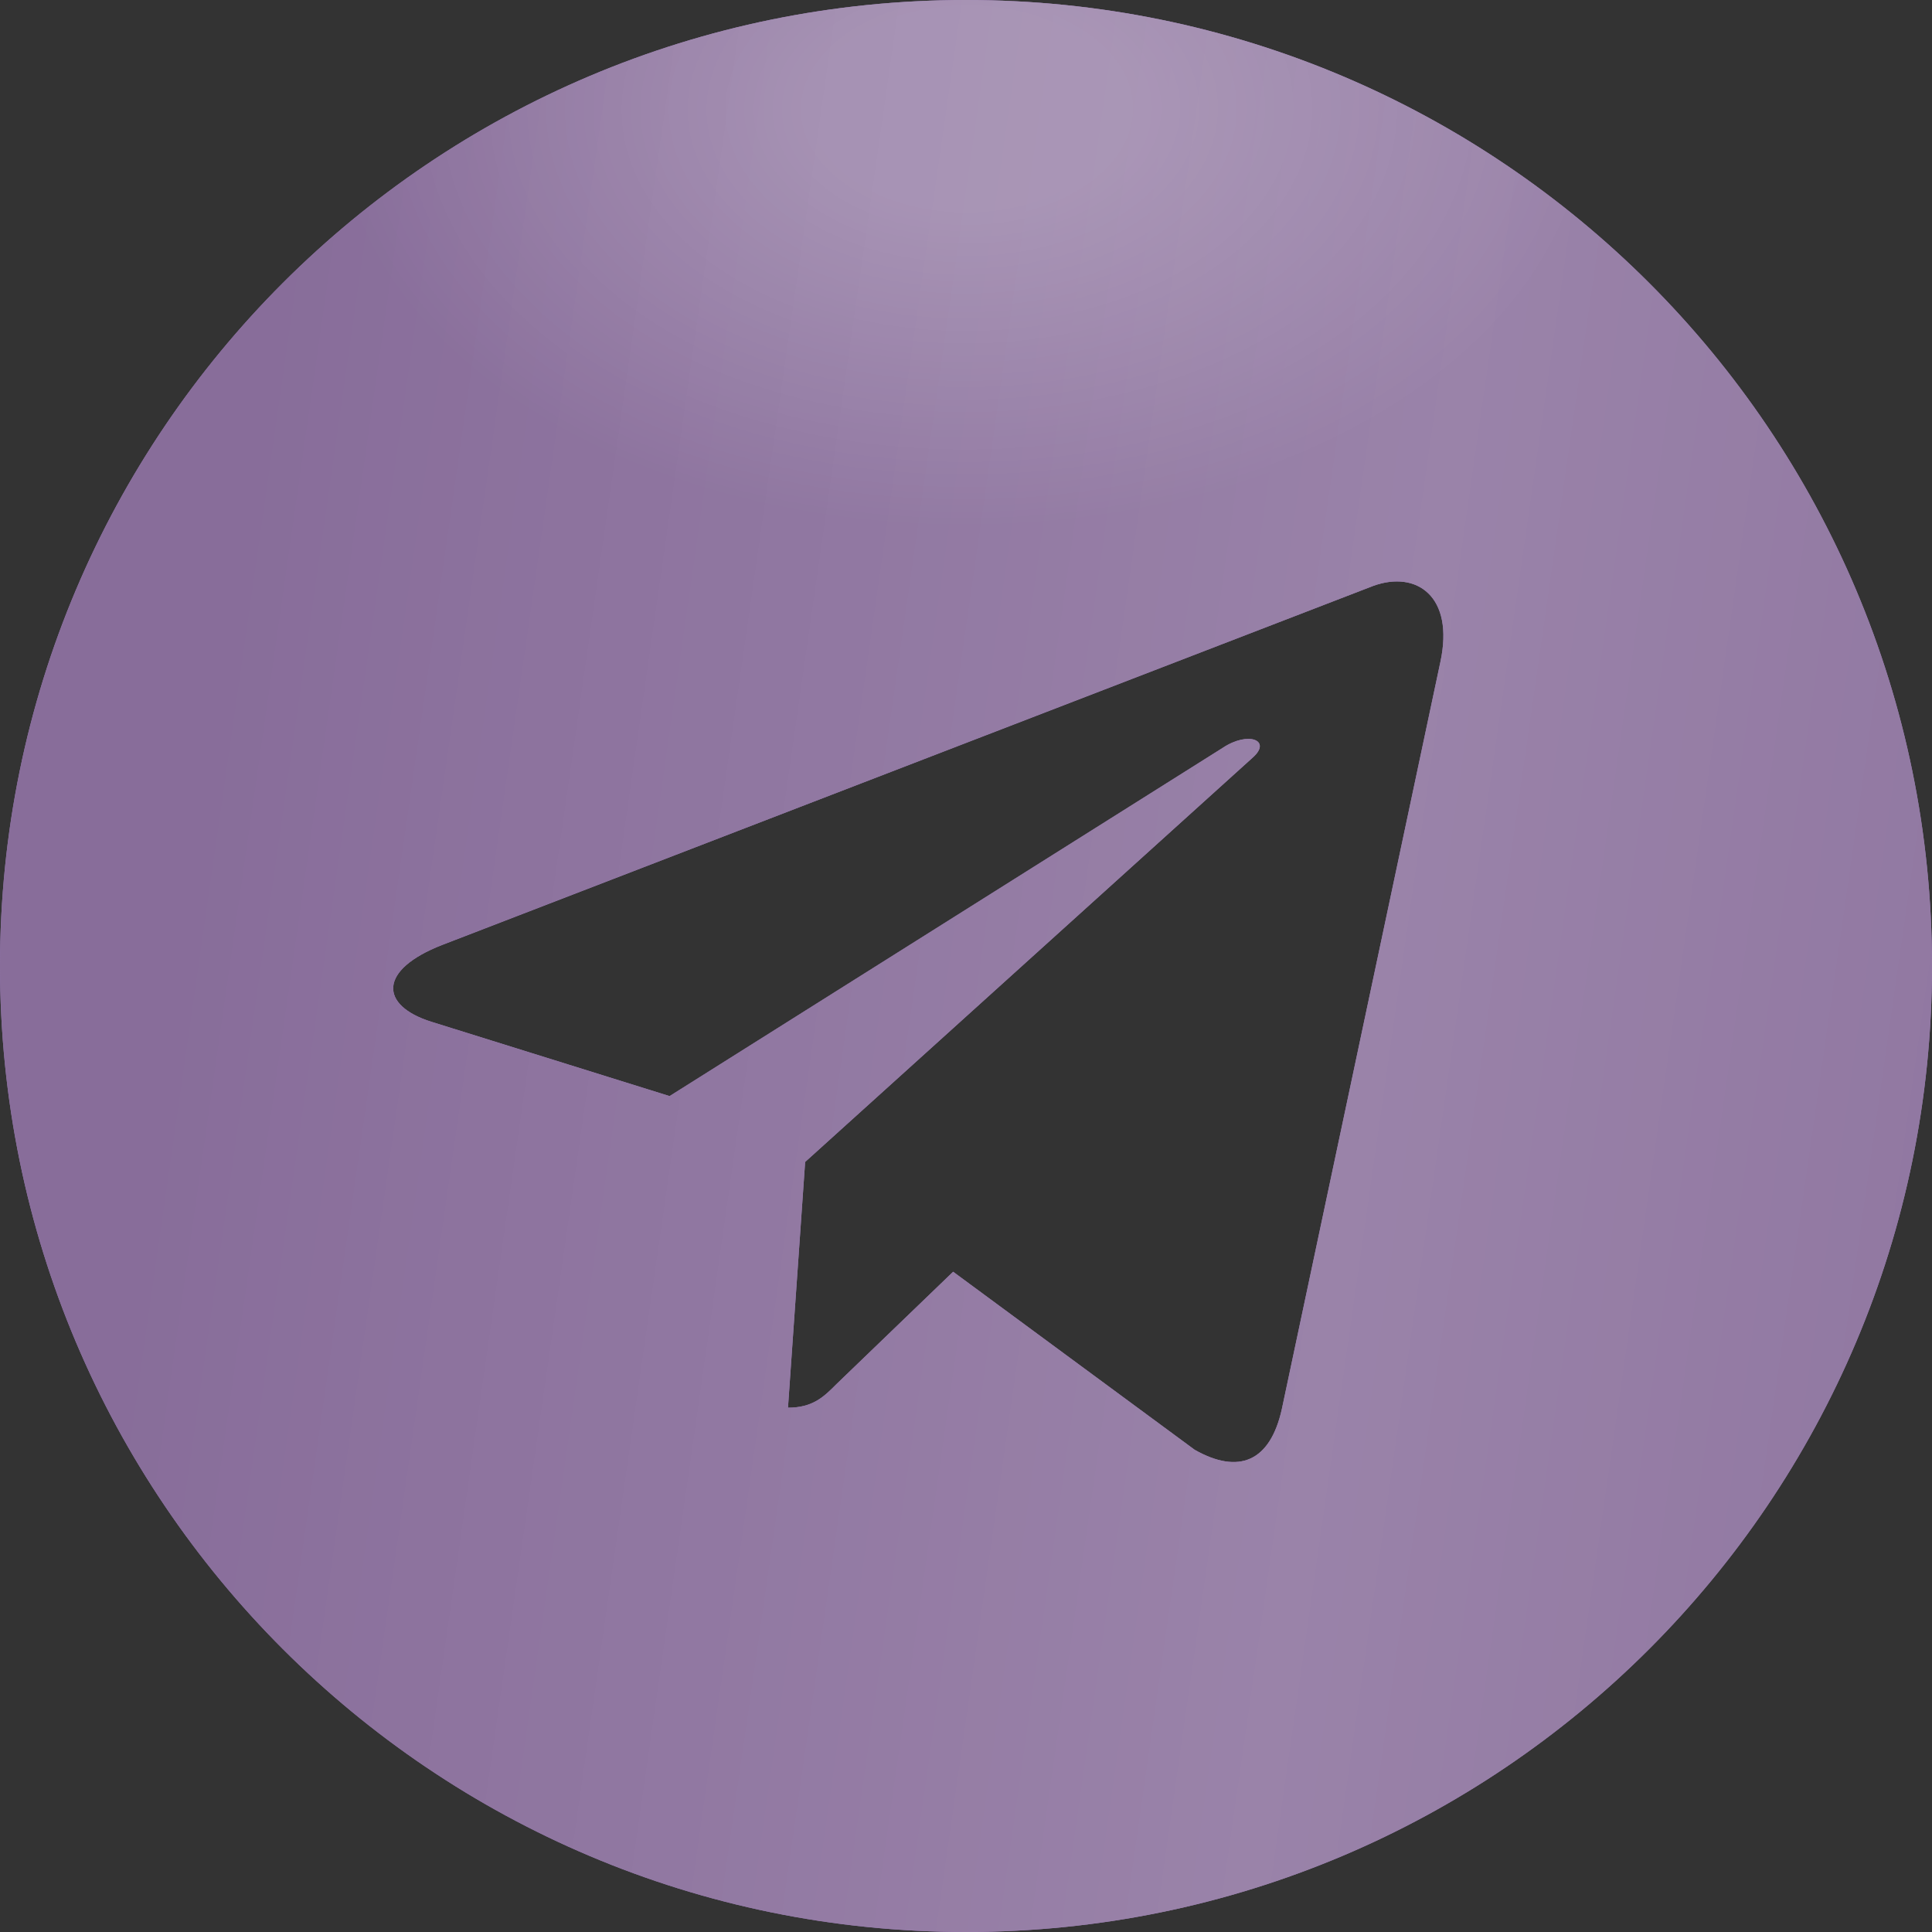 <?xml version="1.0" encoding="UTF-8"?> <svg xmlns="http://www.w3.org/2000/svg" width="50" height="50" viewBox="0 0 50 50" fill="none"><rect x="0" y="0" width="50" height="50" fill="#333333" stroke="none"/><path d="M25 0C11.19 0 0 11.19 0 25C0 38.81 11.19 50 25 50C38.81 50 50 38.81 50 25C50 11.19 38.81 0 25 0ZM37.278 17.127L33.175 36.462C32.873 37.833 32.056 38.165 30.917 37.52L24.667 32.913L21.653 35.816C21.321 36.149 21.038 36.431 20.393 36.431L20.837 30.071L32.419 19.607C32.923 19.163 32.309 18.911 31.643 19.355L17.329 28.367L11.159 26.442C9.819 26.018 9.788 25.101 11.441 24.456L35.544 15.161C36.663 14.758 37.641 15.434 37.278 17.127Z" fill="#997AB9"></path><path d="M25 0C11.19 0 0 11.19 0 25C0 38.81 11.19 50 25 50C38.81 50 50 38.81 50 25C50 11.19 38.81 0 25 0ZM37.278 17.127L33.175 36.462C32.873 37.833 32.056 38.165 30.917 37.52L24.667 32.913L21.653 35.816C21.321 36.149 21.038 36.431 20.393 36.431L20.837 30.071L32.419 19.607C32.923 19.163 32.309 18.911 31.643 19.355L17.329 28.367L11.159 26.442C9.819 26.018 9.788 25.101 11.441 24.456L35.544 15.161C36.663 14.758 37.641 15.434 37.278 17.127Z" fill="#886D9A"></path><path d="M25 0C11.19 0 0 11.19 0 25C0 38.81 11.19 50 25 50C38.81 50 50 38.81 50 25C50 11.19 38.81 0 25 0ZM37.278 17.127L33.175 36.462C32.873 37.833 32.056 38.165 30.917 37.52L24.667 32.913L21.653 35.816C21.321 36.149 21.038 36.431 20.393 36.431L20.837 30.071L32.419 19.607C32.923 19.163 32.309 18.911 31.643 19.355L17.329 28.367L11.159 26.442C9.819 26.018 9.788 25.101 11.441 24.456L35.544 15.161C36.663 14.758 37.641 15.434 37.278 17.127Z" fill="url(#paint0_linear_2434_1188)" fill-opacity="0.15"></path><path d="M25 0C11.19 0 0 11.19 0 25C0 38.81 11.19 50 25 50C38.81 50 50 38.81 50 25C50 11.19 38.81 0 25 0ZM37.278 17.127L33.175 36.462C32.873 37.833 32.056 38.165 30.917 37.52L24.667 32.913L21.653 35.816C21.321 36.149 21.038 36.431 20.393 36.431L20.837 30.071L32.419 19.607C32.923 19.163 32.309 18.911 31.643 19.355L17.329 28.367L11.159 26.442C9.819 26.018 9.788 25.101 11.441 24.456L35.544 15.161C36.663 14.758 37.641 15.434 37.278 17.127Z" fill="url(#paint1_radial_2434_1188)" fill-opacity="0.2"></path><defs><linearGradient id="paint0_linear_2434_1188" x1="10.765" y1="-17.188" x2="71.192" y2="-8.539" gradientUnits="userSpaceOnUse"><stop stop-color="white" stop-opacity="0"></stop><stop offset="0.502" stop-color="white"></stop><stop offset="1" stop-color="white" stop-opacity="0"></stop></linearGradient><radialGradient id="paint1_radial_2434_1188" cx="0" cy="0" r="1" gradientUnits="userSpaceOnUse" gradientTransform="translate(25.06 2.778) rotate(-90.629) scale(10.851 16.481)"><stop offset="0.24" stop-color="white"></stop><stop offset="1" stop-color="white" stop-opacity="0"></stop></radialGradient></defs></svg> 